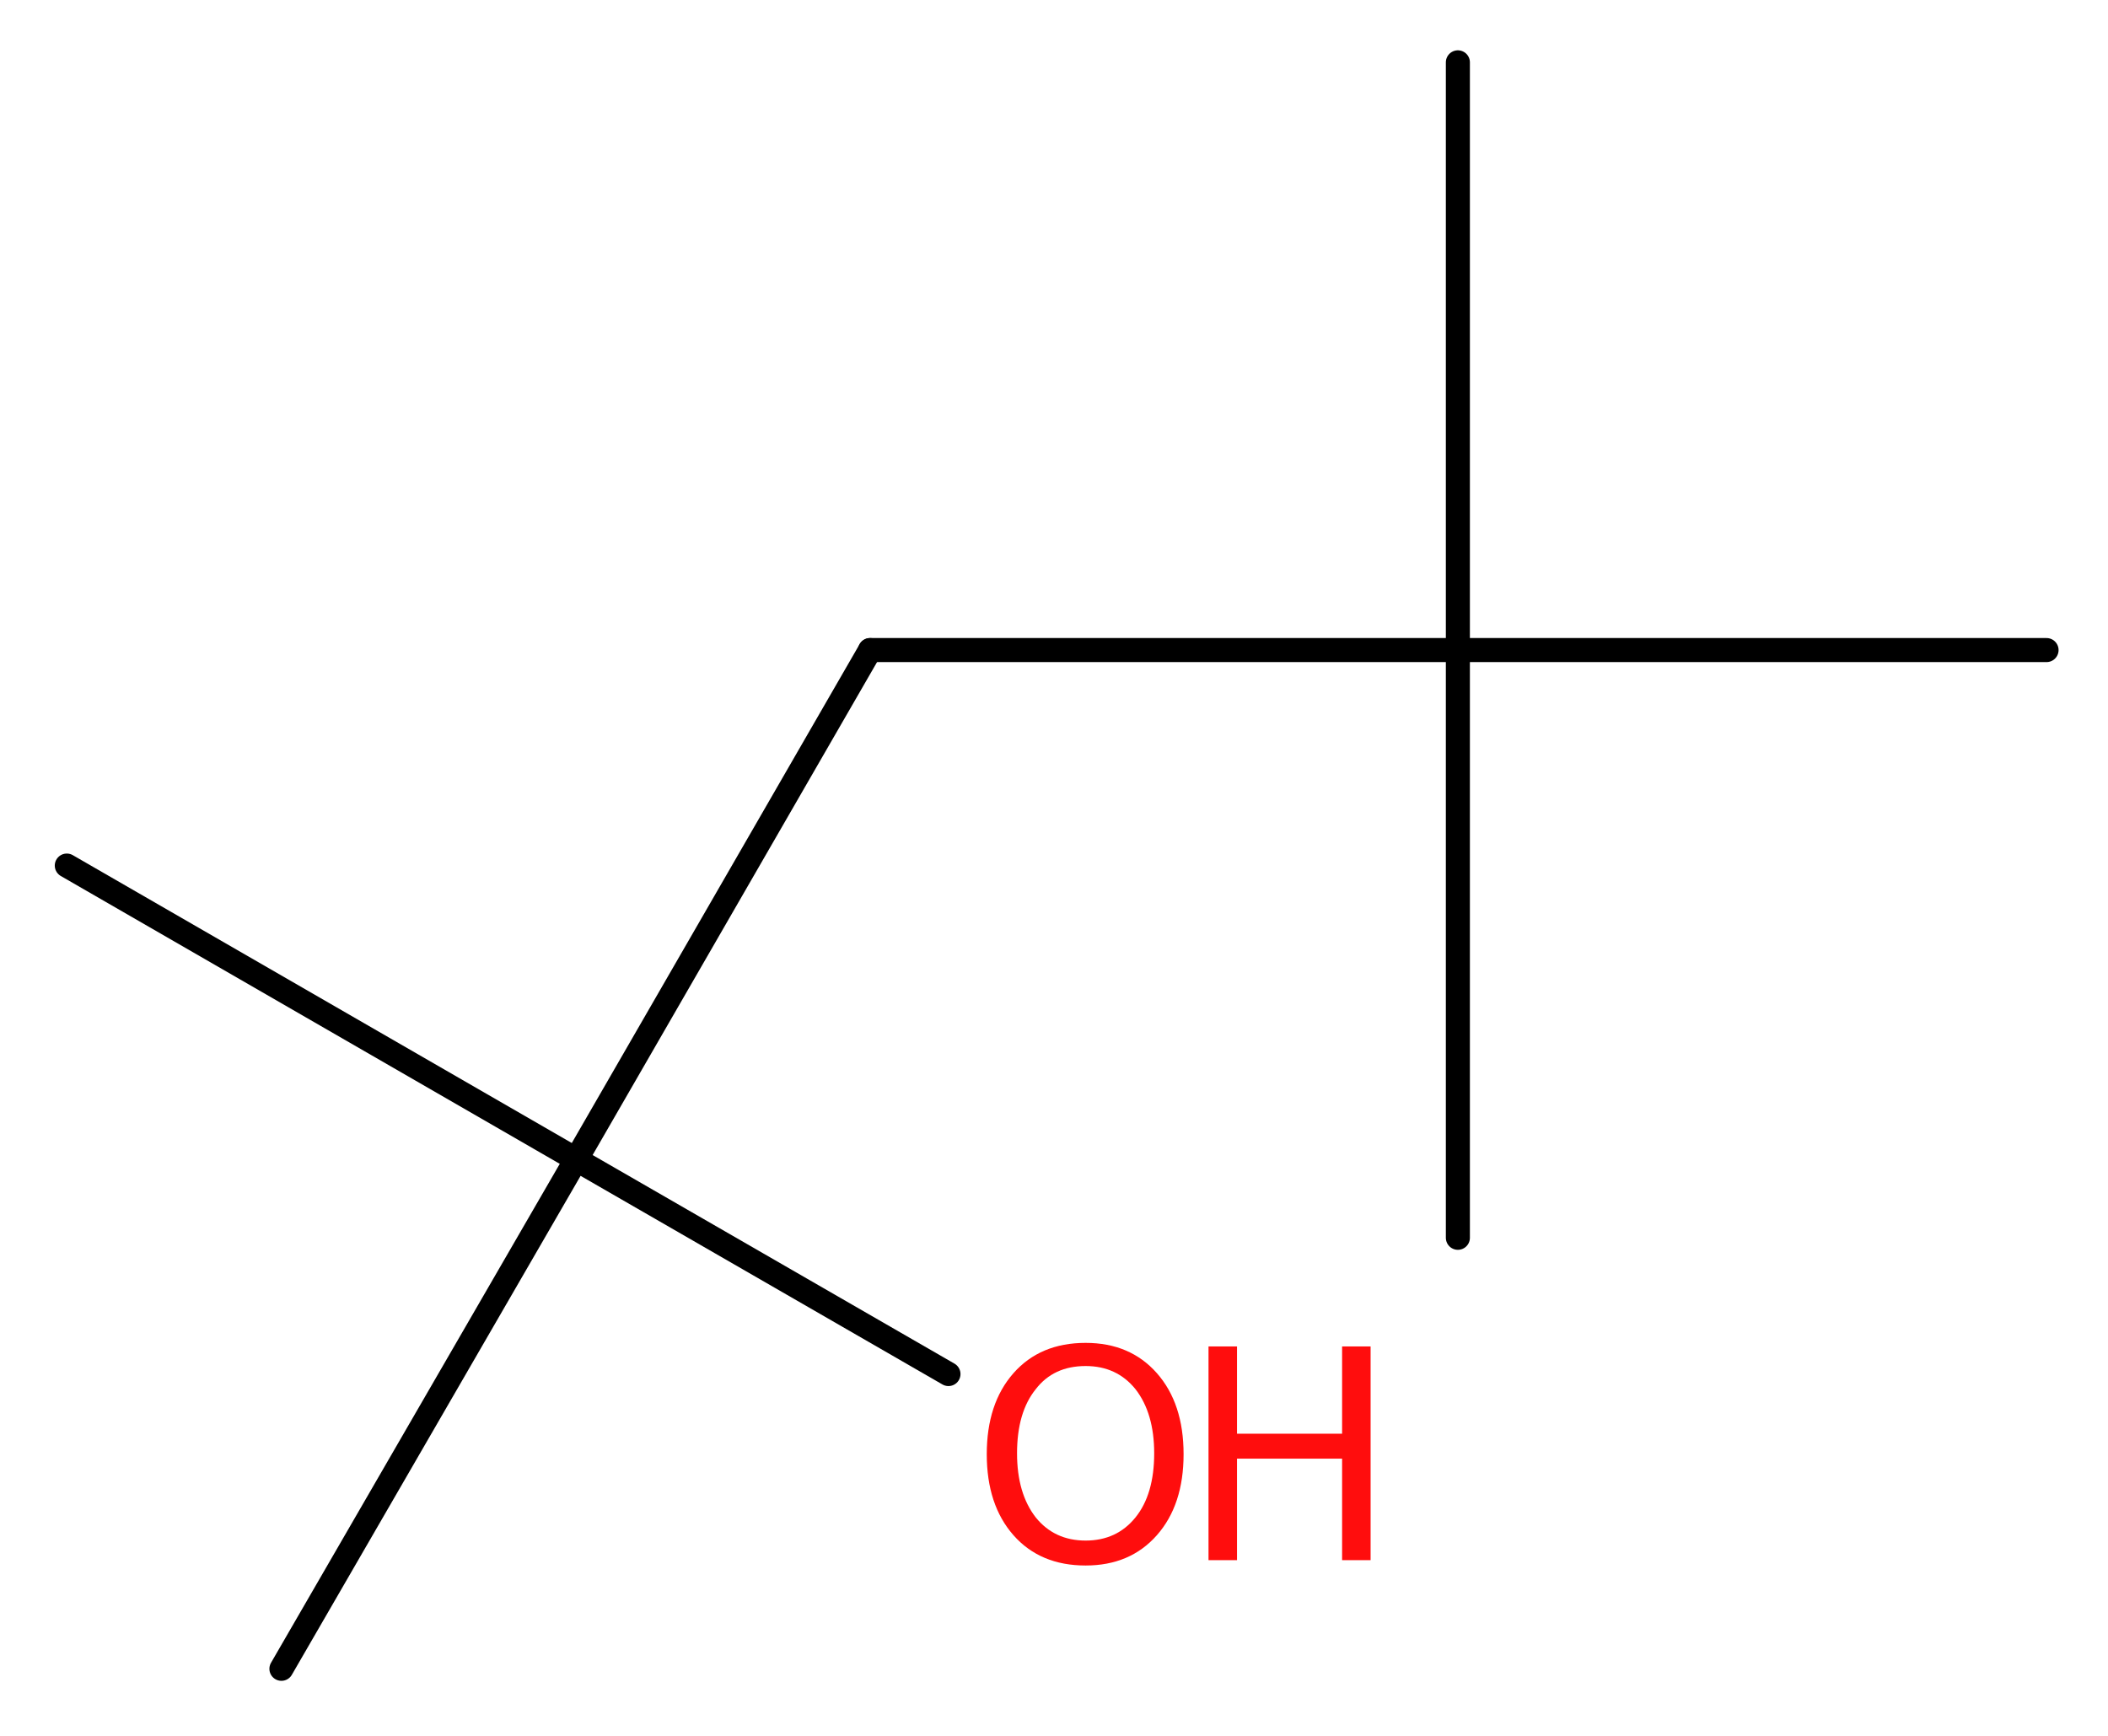 <?xml version='1.0' encoding='UTF-8'?>
<!DOCTYPE svg PUBLIC "-//W3C//DTD SVG 1.1//EN" "http://www.w3.org/Graphics/SVG/1.1/DTD/svg11.dtd">
<svg version='1.2' xmlns='http://www.w3.org/2000/svg' xmlns:xlink='http://www.w3.org/1999/xlink' width='23.67mm' height='19.49mm' viewBox='0 0 23.67 19.49'>
  <desc>Generated by the Chemistry Development Kit (http://github.com/cdk)</desc>
  <g stroke-linecap='round' stroke-linejoin='round' stroke='#000000' stroke-width='.27' fill='#FF0D0D'>
    <rect x='.0' y='.0' width='24.0' height='20.0' fill='#FFFFFF' stroke='none'/>
    <g id='mol1' class='mol'>
      <line id='mol1bnd1' class='bond' x1='16.37' y1='.7' x2='16.37' y2='7.3'/>
      <line id='mol1bnd2' class='bond' x1='16.37' y1='7.3' x2='16.37' y2='13.9'/>
      <line id='mol1bnd3' class='bond' x1='16.37' y1='7.3' x2='22.98' y2='7.3'/>
      <line id='mol1bnd4' class='bond' x1='16.37' y1='7.3' x2='9.77' y2='7.3'/>
      <line id='mol1bnd5' class='bond' x1='9.77' y1='7.3' x2='6.47' y2='13.02'/>
      <line id='mol1bnd6' class='bond' x1='6.47' y1='13.02' x2='.75' y2='9.72'/>
      <line id='mol1bnd7' class='bond' x1='6.47' y1='13.02' x2='3.16' y2='18.74'/>
      <line id='mol1bnd8' class='bond' x1='6.47' y1='13.02' x2='10.65' y2='15.43'/>
      <g id='mol1atm9' class='atom'>
        <path d='M12.19 15.34q-.36 .0 -.56 .26q-.21 .26 -.21 .72q.0 .45 .21 .72q.21 .26 .56 .26q.35 .0 .56 -.26q.21 -.26 .21 -.72q.0 -.45 -.21 -.72q-.21 -.26 -.56 -.26zM12.19 15.08q.5 .0 .8 .34q.3 .34 .3 .91q.0 .57 -.3 .91q-.3 .34 -.8 .34q-.51 .0 -.81 -.34q-.3 -.34 -.3 -.91q.0 -.57 .3 -.91q.3 -.34 .81 -.34z' stroke='none'/>
        <path d='M13.57 15.12h.32v.98h1.18v-.98h.32v2.4h-.32v-1.14h-1.18v1.14h-.32v-2.4z' stroke='none'/>
      </g>
    </g>
  </g>
</svg>

